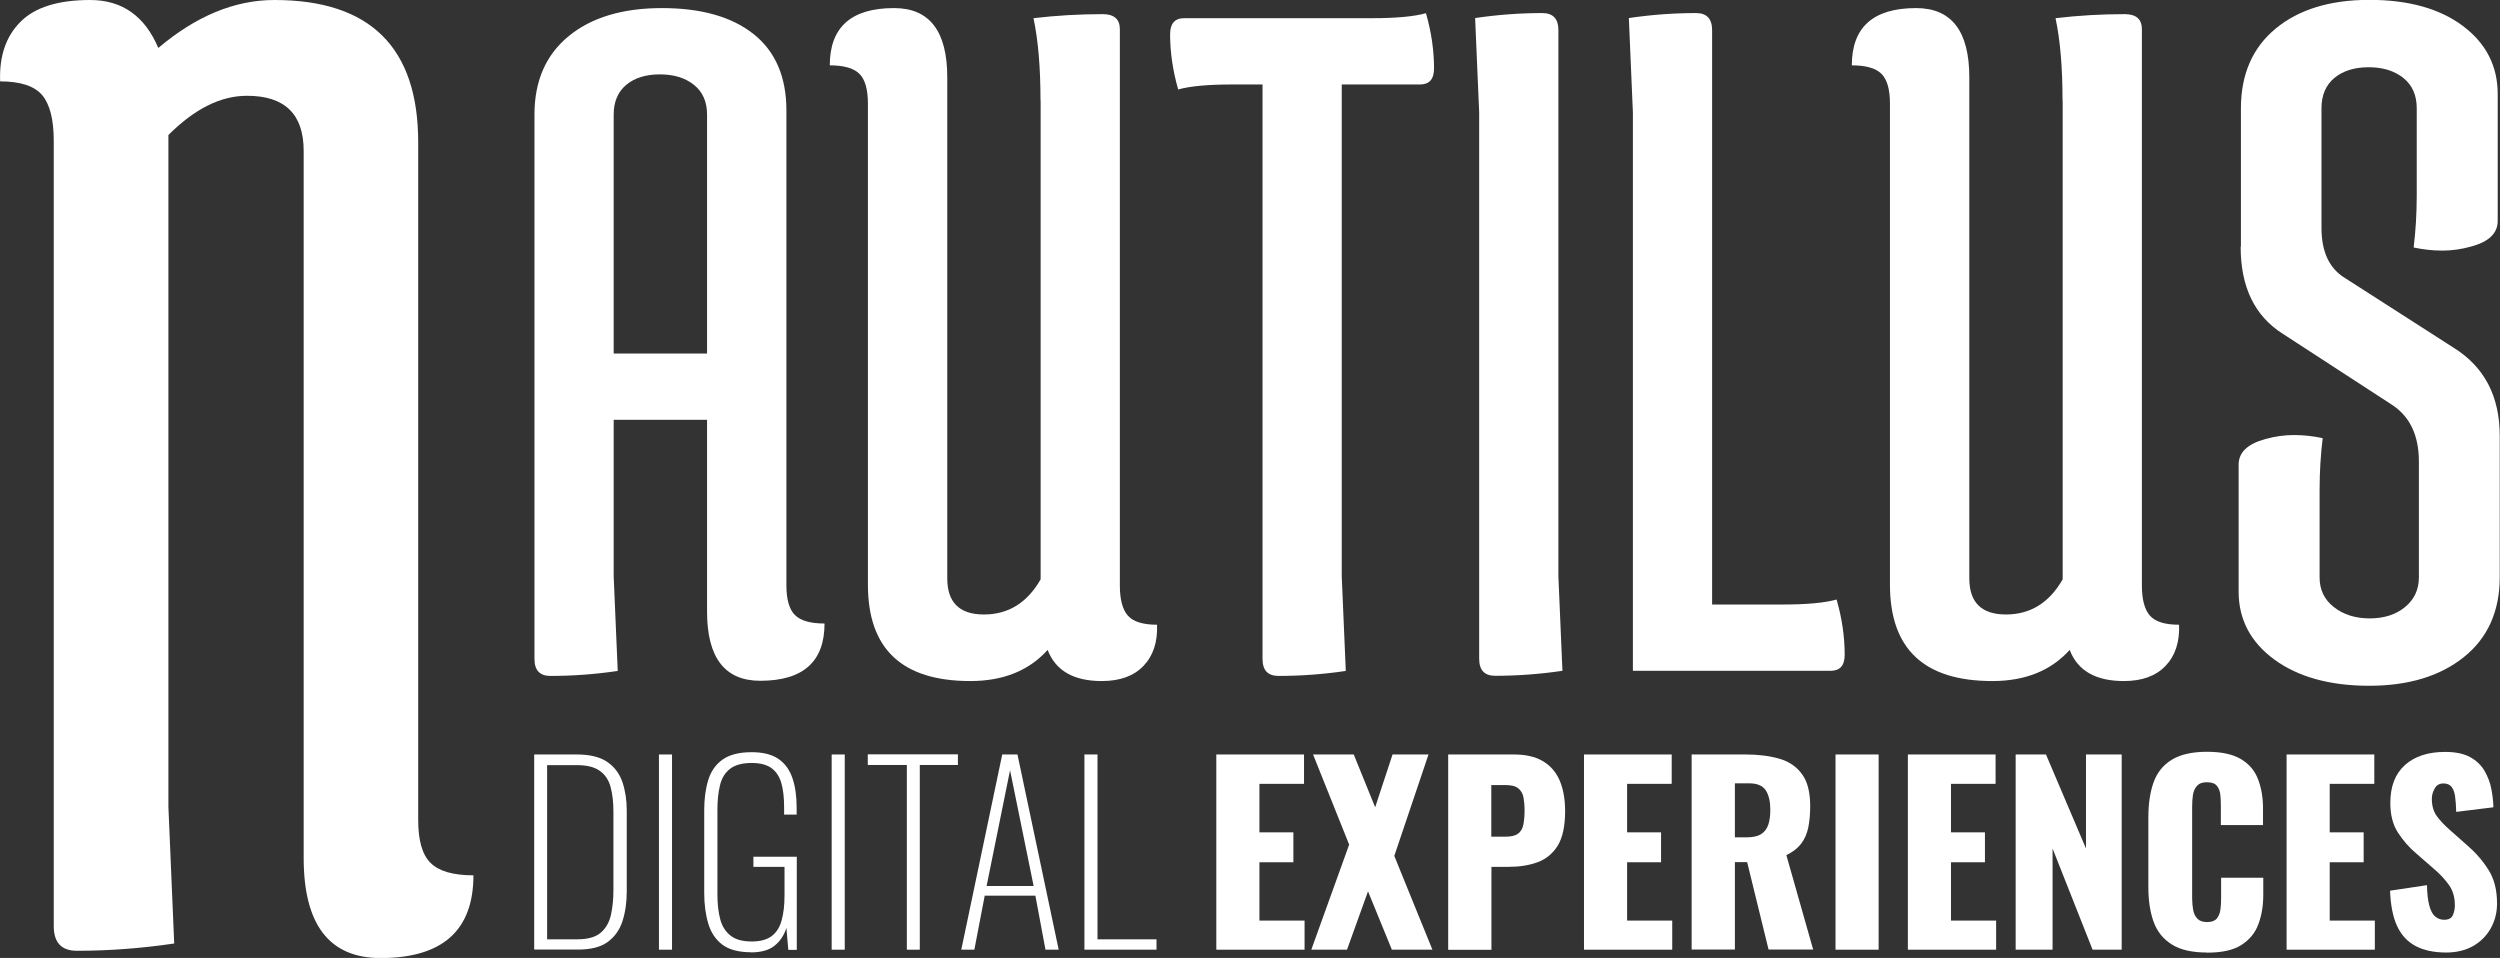 <?xml version="1.0" encoding="UTF-8"?>
<svg id="Capa_2" xmlns="http://www.w3.org/2000/svg" viewBox="0 0 185.56 71.1">
  <rect x="0" y="0" width="185.56" height="71.1" fill="#333333" stroke="none"/>
  <defs>
    <style>
      .cls-1 {
        fill: #fff;
      }
    </style>
  </defs>
  <g id="Capa_1-2" data-name="Capa_1">
    <g>
      <path class="cls-1" d="M18.32,7.11c-1.94,0-3.88.97-5.82,2.91v49.88l.43,10.13c-2.44.36-4.85.54-7.22.54-1.15,0-1.72-.61-1.72-1.83V10.45c0-1.58-.29-2.71-.86-3.39-.58-.68-1.62-1.02-3.12-1.02-.07-1.87.43-3.34,1.51-4.42C2.59.54,4.32,0,6.69,0s4.06,1.19,5.06,3.56c2.8-2.37,5.67-3.56,8.62-3.56,7.11,0,10.67,3.52,10.67,10.56v50.31c0,1.51.3,2.57.92,3.18.61.61,1.67.92,3.18.92,0,4.09-2.3,6.14-6.89,6.14-3.81,0-5.71-2.48-5.71-7.43V11.2c0-2.73-1.4-4.09-4.2-4.09Z"/>
      <g>
        <path class="cls-1" d="M39.67,48.9V8.5c0-2.48.84-4.42,2.53-5.81,1.69-1.39,4-2.09,6.93-2.09s5.2.65,6.82,1.94c1.61,1.29,2.42,3.18,2.42,5.66v35.25c0,1.04.21,1.78.63,2.2.42.42,1.16.63,2.2.63,0,2.83-1.59,4.25-4.77,4.25-2.63,0-3.95-1.71-3.95-5.14v-14.23h-6.93v11.63l.3,7.01c-1.69.25-3.35.37-4.99.37-.8,0-1.19-.42-1.19-1.27ZM45.55,8.5v17.74h6.93V8.5c0-.94-.32-1.68-.97-2.2-.65-.52-1.49-.78-2.53-.78s-1.88.26-2.5.78c-.62.52-.93,1.26-.93,2.2Z"/>
        <path class="cls-1" d="M77.23,7.46c0-2.43-.17-4.47-.52-6.11,1.69-.2,3.4-.3,5.14-.3.84,0,1.27.37,1.27,1.12v41.29c0,1.04.2,1.79.6,2.24.4.45,1.12.67,2.16.67.05,1.29-.29,2.31-1.01,3.06-.72.75-1.75,1.12-3.09,1.12-2.09,0-3.43-.77-4.02-2.31-1.39,1.54-3.3,2.31-5.74,2.31-5.07,0-7.6-2.38-7.6-7.15V7.68c0-1.04-.21-1.78-.63-2.2-.42-.42-1.16-.63-2.2-.63,0-2.83,1.59-4.25,4.77-4.25,2.63,0,3.95,1.71,3.95,5.14v37.19c0,1.79.91,2.68,2.72,2.68s3.22-.87,4.21-2.61V7.46Z"/>
        <path class="cls-1" d="M101.82,1.35c1.79,0,3.13-.12,4.02-.37.4,1.39.6,2.76.6,4.1,0,.8-.35,1.19-1.04,1.19h-5.81v36.52l.3,7.01c-1.69.25-3.35.37-4.99.37-.8,0-1.19-.42-1.19-1.27V6.27h-2.24c-1.79,0-3.13.12-4.02.37-.4-1.39-.6-2.76-.6-4.1,0-.79.35-1.19,1.04-1.19h13.94Z"/>
        <path class="cls-1" d="M109.79,48.9V8.35l-.3-7.01c1.69-.25,3.35-.37,4.99-.37.79,0,1.19.42,1.19,1.27v40.54l.3,7.01c-1.69.25-3.35.37-4.99.37-.8,0-1.19-.42-1.19-1.27Z"/>
        <path class="cls-1" d="M132.3,44.87c1.79,0,3.13-.12,4.02-.37.4,1.39.6,2.76.6,4.1,0,.8-.35,1.19-1.04,1.19h-14.68V8.35l-.3-7.01c1.69-.25,3.35-.37,4.99-.37.79,0,1.19.42,1.19,1.27v42.63h5.22Z"/>
        <path class="cls-1" d="M153.09,7.46c0-2.43-.17-4.47-.52-6.11,1.69-.2,3.4-.3,5.14-.3.84,0,1.27.37,1.27,1.12v41.29c0,1.04.2,1.79.6,2.24.4.45,1.12.67,2.16.67.05,1.29-.29,2.31-1.01,3.06-.72.75-1.75,1.12-3.09,1.12-2.09,0-3.43-.77-4.02-2.31-1.39,1.54-3.3,2.31-5.74,2.31-5.07,0-7.6-2.38-7.6-7.15V7.68c0-1.04-.21-1.78-.63-2.2-.42-.42-1.16-.63-2.2-.63,0-2.83,1.59-4.25,4.77-4.25,2.63,0,3.95,1.71,3.95,5.14v37.19c0,1.79.91,2.68,2.72,2.68s3.22-.87,4.21-2.61V7.46Z"/>
        <path class="cls-1" d="M166.33,18.31v-10.26c0-2.53.86-4.51,2.58-5.93,1.72-1.42,4.04-2.13,6.95-2.13s5.23.65,6.95,1.94c1.72,1.29,2.58,2.98,2.58,5.05v9.42c0,.91-.66,1.55-1.98,1.9-.71.2-1.42.3-2.13.3s-1.42-.08-2.13-.23c.15-1.22.23-2.51.23-3.88v-6.46c0-.96-.33-1.71-.99-2.24-.66-.53-1.52-.8-2.58-.8s-1.91.27-2.55.8c-.63.53-.95,1.28-.95,2.24v8.89c0,1.77.58,3.01,1.75,3.72l8.06,5.17c2.28,1.42,3.42,3.6,3.42,6.54v10.49c0,2.53-.89,4.51-2.66,5.93-1.77,1.42-4.12,2.13-7.03,2.13s-5.26-.65-7.03-1.94c-1.77-1.29-2.66-2.98-2.66-5.05v-9.42c0-.91.66-1.54,1.98-1.9.71-.2,1.42-.3,2.13-.3s1.42.08,2.13.23c-.15,1.22-.23,2.51-.23,3.88v6.46c0,.91.35,1.65,1.06,2.2.71.56,1.6.84,2.66.84s1.94-.28,2.62-.84c.68-.56,1.03-1.29,1.03-2.2v-8.59c0-1.98-.68-3.39-2.05-4.26l-8.06-5.24c-2.08-1.32-3.12-3.47-3.12-6.46Z"/>
      </g>
      <g>
        <path class="cls-1" d="M39.65,70.49v-14.49h3.17c.97,0,1.72.19,2.25.55.54.37.91.87,1.13,1.5.21.63.32,1.34.32,2.11v6.01c0,.82-.11,1.56-.32,2.21-.21.65-.58,1.16-1.1,1.54-.52.38-1.25.56-2.19.56h-3.26ZM40.61,69.72h2.24c.79,0,1.37-.17,1.75-.5.38-.33.63-.78.75-1.33.12-.55.18-1.16.18-1.82v-5.83c0-.7-.07-1.31-.21-1.83-.14-.52-.41-.92-.81-1.2-.39-.28-.96-.42-1.7-.42h-2.2v12.94Z"/>
        <path class="cls-1" d="M48.91,70.49v-14.49h.97v14.49h-.97Z"/>
        <path class="cls-1" d="M55.75,70.68c-.92,0-1.63-.19-2.13-.56-.5-.38-.85-.9-1.05-1.57-.2-.67-.3-1.43-.3-2.27v-6.15c0-.85.1-1.59.3-2.24.2-.64.55-1.15,1.06-1.51.51-.36,1.23-.55,2.16-.55.85,0,1.51.17,1.99.5.48.33.83.81,1.04,1.43.21.62.31,1.35.31,2.2v.5h-.93v-.55c0-.72-.07-1.32-.21-1.8-.14-.48-.39-.85-.73-1.1-.35-.25-.83-.38-1.47-.38-.7,0-1.24.15-1.61.44s-.62.7-.74,1.22c-.13.52-.19,1.12-.19,1.8v6.32c0,.7.07,1.31.21,1.83.14.52.4.92.77,1.21.37.29.89.43,1.57.43.64,0,1.14-.14,1.49-.41.35-.27.6-.67.73-1.18.14-.51.21-1.12.21-1.82v-2.13h-2.31v-.75h3.22v6.91h-.63l-.14-1.63c-.18.56-.47,1-.89,1.33-.41.33-1,.49-1.76.49Z"/>
        <path class="cls-1" d="M61.73,70.49v-14.49h.97v14.49h-.97Z"/>
        <path class="cls-1" d="M67.31,70.49v-13.71h-2.9v-.79h6.69v.79h-2.83v13.71h-.97Z"/>
        <path class="cls-1" d="M71.35,70.49l3.04-14.49h1.13l3.06,14.49h-.98l-.75-4.01h-3.76l-.77,4.01h-.97ZM73.23,65.76h3.49l-1.75-8.59-1.74,8.59Z"/>
        <path class="cls-1" d="M80.49,70.49v-14.49h.97v13.72h4.38v.77h-5.35Z"/>
        <path class="cls-1" d="M90.28,70.49v-14.49h6.51v2.18h-3.31v3.6h2.52v2.22h-2.52v4.33h3.35v2.16h-6.55Z"/>
        <path class="cls-1" d="M97.33,70.49l2.81-7.8-2.68-6.69h3.02l1.59,3.92,1.29-3.92h2.67l-2.54,7.53,2.83,6.96h-3.01l-1.77-4.33-1.56,4.33h-2.65Z"/>
        <path class="cls-1" d="M107.49,70.49v-14.49h4.87c.87,0,1.59.16,2.15.49.56.33.98.81,1.25,1.43.27.63.41,1.39.41,2.28,0,1.12-.19,1.98-.55,2.57-.37.59-.87,1-1.5,1.23-.63.23-1.34.34-2.13.34h-1.29v6.16h-3.2ZM110.7,62.1h1.07c.39,0,.69-.07.89-.21.2-.14.34-.36.4-.64s.1-.65.1-1.09c0-.37-.03-.69-.08-.97-.05-.28-.18-.5-.38-.67-.2-.17-.52-.25-.95-.25h-1.06v3.85Z"/>
        <path class="cls-1" d="M117.57,70.49v-14.49h6.51v2.18h-3.31v3.6h2.52v2.22h-2.52v4.33h3.35v2.16h-6.55Z"/>
        <path class="cls-1" d="M125.56,70.49v-14.49h3.99c.98,0,1.82.11,2.54.32.72.21,1.27.6,1.67,1.15.4.55.6,1.34.6,2.35,0,.6-.05,1.13-.14,1.59-.1.47-.27.87-.53,1.21-.26.34-.62.62-1.1.85l1.99,7.01h-3.31l-1.59-6.49h-.91v6.49h-3.2ZM128.77,62.15h.89c.45,0,.81-.08,1.06-.24.25-.16.43-.39.53-.7.1-.3.15-.67.15-1.1,0-.62-.11-1.1-.34-1.45-.23-.35-.64-.52-1.25-.52h-1.04v4.01Z"/>
        <path class="cls-1" d="M136.24,70.49v-14.49h3.2v14.49h-3.2Z"/>
        <path class="cls-1" d="M141.61,70.49v-14.49h6.51v2.18h-3.31v3.6h2.52v2.22h-2.52v4.33h3.35v2.16h-6.55Z"/>
        <path class="cls-1" d="M149.61,70.49v-14.49h2.25l2.97,6.98v-6.98h2.65v14.49h-2.16l-2.97-7.51v7.51h-2.74Z"/>
        <path class="cls-1" d="M163.8,70.7c-1.1,0-1.97-.2-2.6-.6-.64-.4-1.09-.96-1.35-1.68-.26-.72-.39-1.57-.39-2.55v-5.22c0-1,.13-1.86.39-2.59.26-.72.71-1.28,1.35-1.67.64-.39,1.51-.59,2.6-.59s1.91.18,2.51.53c.6.35,1.03.84,1.28,1.48s.38,1.36.38,2.18v1.25h-3.13v-1.45c0-.29-.01-.56-.04-.82-.03-.26-.12-.48-.26-.65-.14-.17-.39-.26-.73-.26s-.58.09-.74.27c-.16.18-.26.4-.3.67s-.06.55-.06.85v6.82c0,.32.03.62.08.89.05.27.16.48.32.64s.4.24.71.24c.33,0,.57-.09.72-.26.14-.17.23-.4.27-.67.04-.27.05-.55.05-.84v-1.52h3.13v1.25c0,.82-.12,1.56-.37,2.21-.24.65-.67,1.16-1.27,1.54s-1.45.56-2.53.56Z"/>
        <path class="cls-1" d="M169.72,70.49v-14.49h6.51v2.18h-3.31v3.6h2.52v2.22h-2.52v4.33h3.35v2.16h-6.55Z"/>
        <path class="cls-1" d="M181.57,70.7c-.91,0-1.66-.16-2.27-.48-.61-.32-1.07-.82-1.38-1.49-.31-.67-.48-1.55-.52-2.62l2.74-.41c.01.62.07,1.12.17,1.5.1.38.24.66.43.82s.41.25.67.25c.33,0,.55-.11.65-.34.1-.23.15-.47.15-.72,0-.6-.14-1.1-.43-1.51-.29-.41-.67-.83-1.16-1.24l-1.25-1.09c-.55-.46-1.01-.99-1.39-1.58-.38-.59-.56-1.32-.56-2.19,0-1.23.36-2.17,1.09-2.82.73-.65,1.72-.97,2.97-.97.78,0,1.4.13,1.87.39.47.26.83.61,1.07,1.03.24.42.41.87.5,1.34.09.47.14.92.15,1.35l-2.76.34c-.01-.43-.04-.8-.08-1.12-.04-.32-.13-.56-.26-.73-.13-.17-.33-.26-.61-.26-.3,0-.52.13-.65.38-.14.25-.21.5-.21.75,0,.54.13.97.38,1.31s.59.69,1.01,1.06l1.2,1.06c.63.54,1.17,1.15,1.6,1.83.44.68.65,1.52.65,2.52,0,.68-.16,1.3-.47,1.85-.31.55-.75.99-1.31,1.31-.57.32-1.24.48-2.01.48Z"/>
      </g>
    </g>
  </g>
</svg>